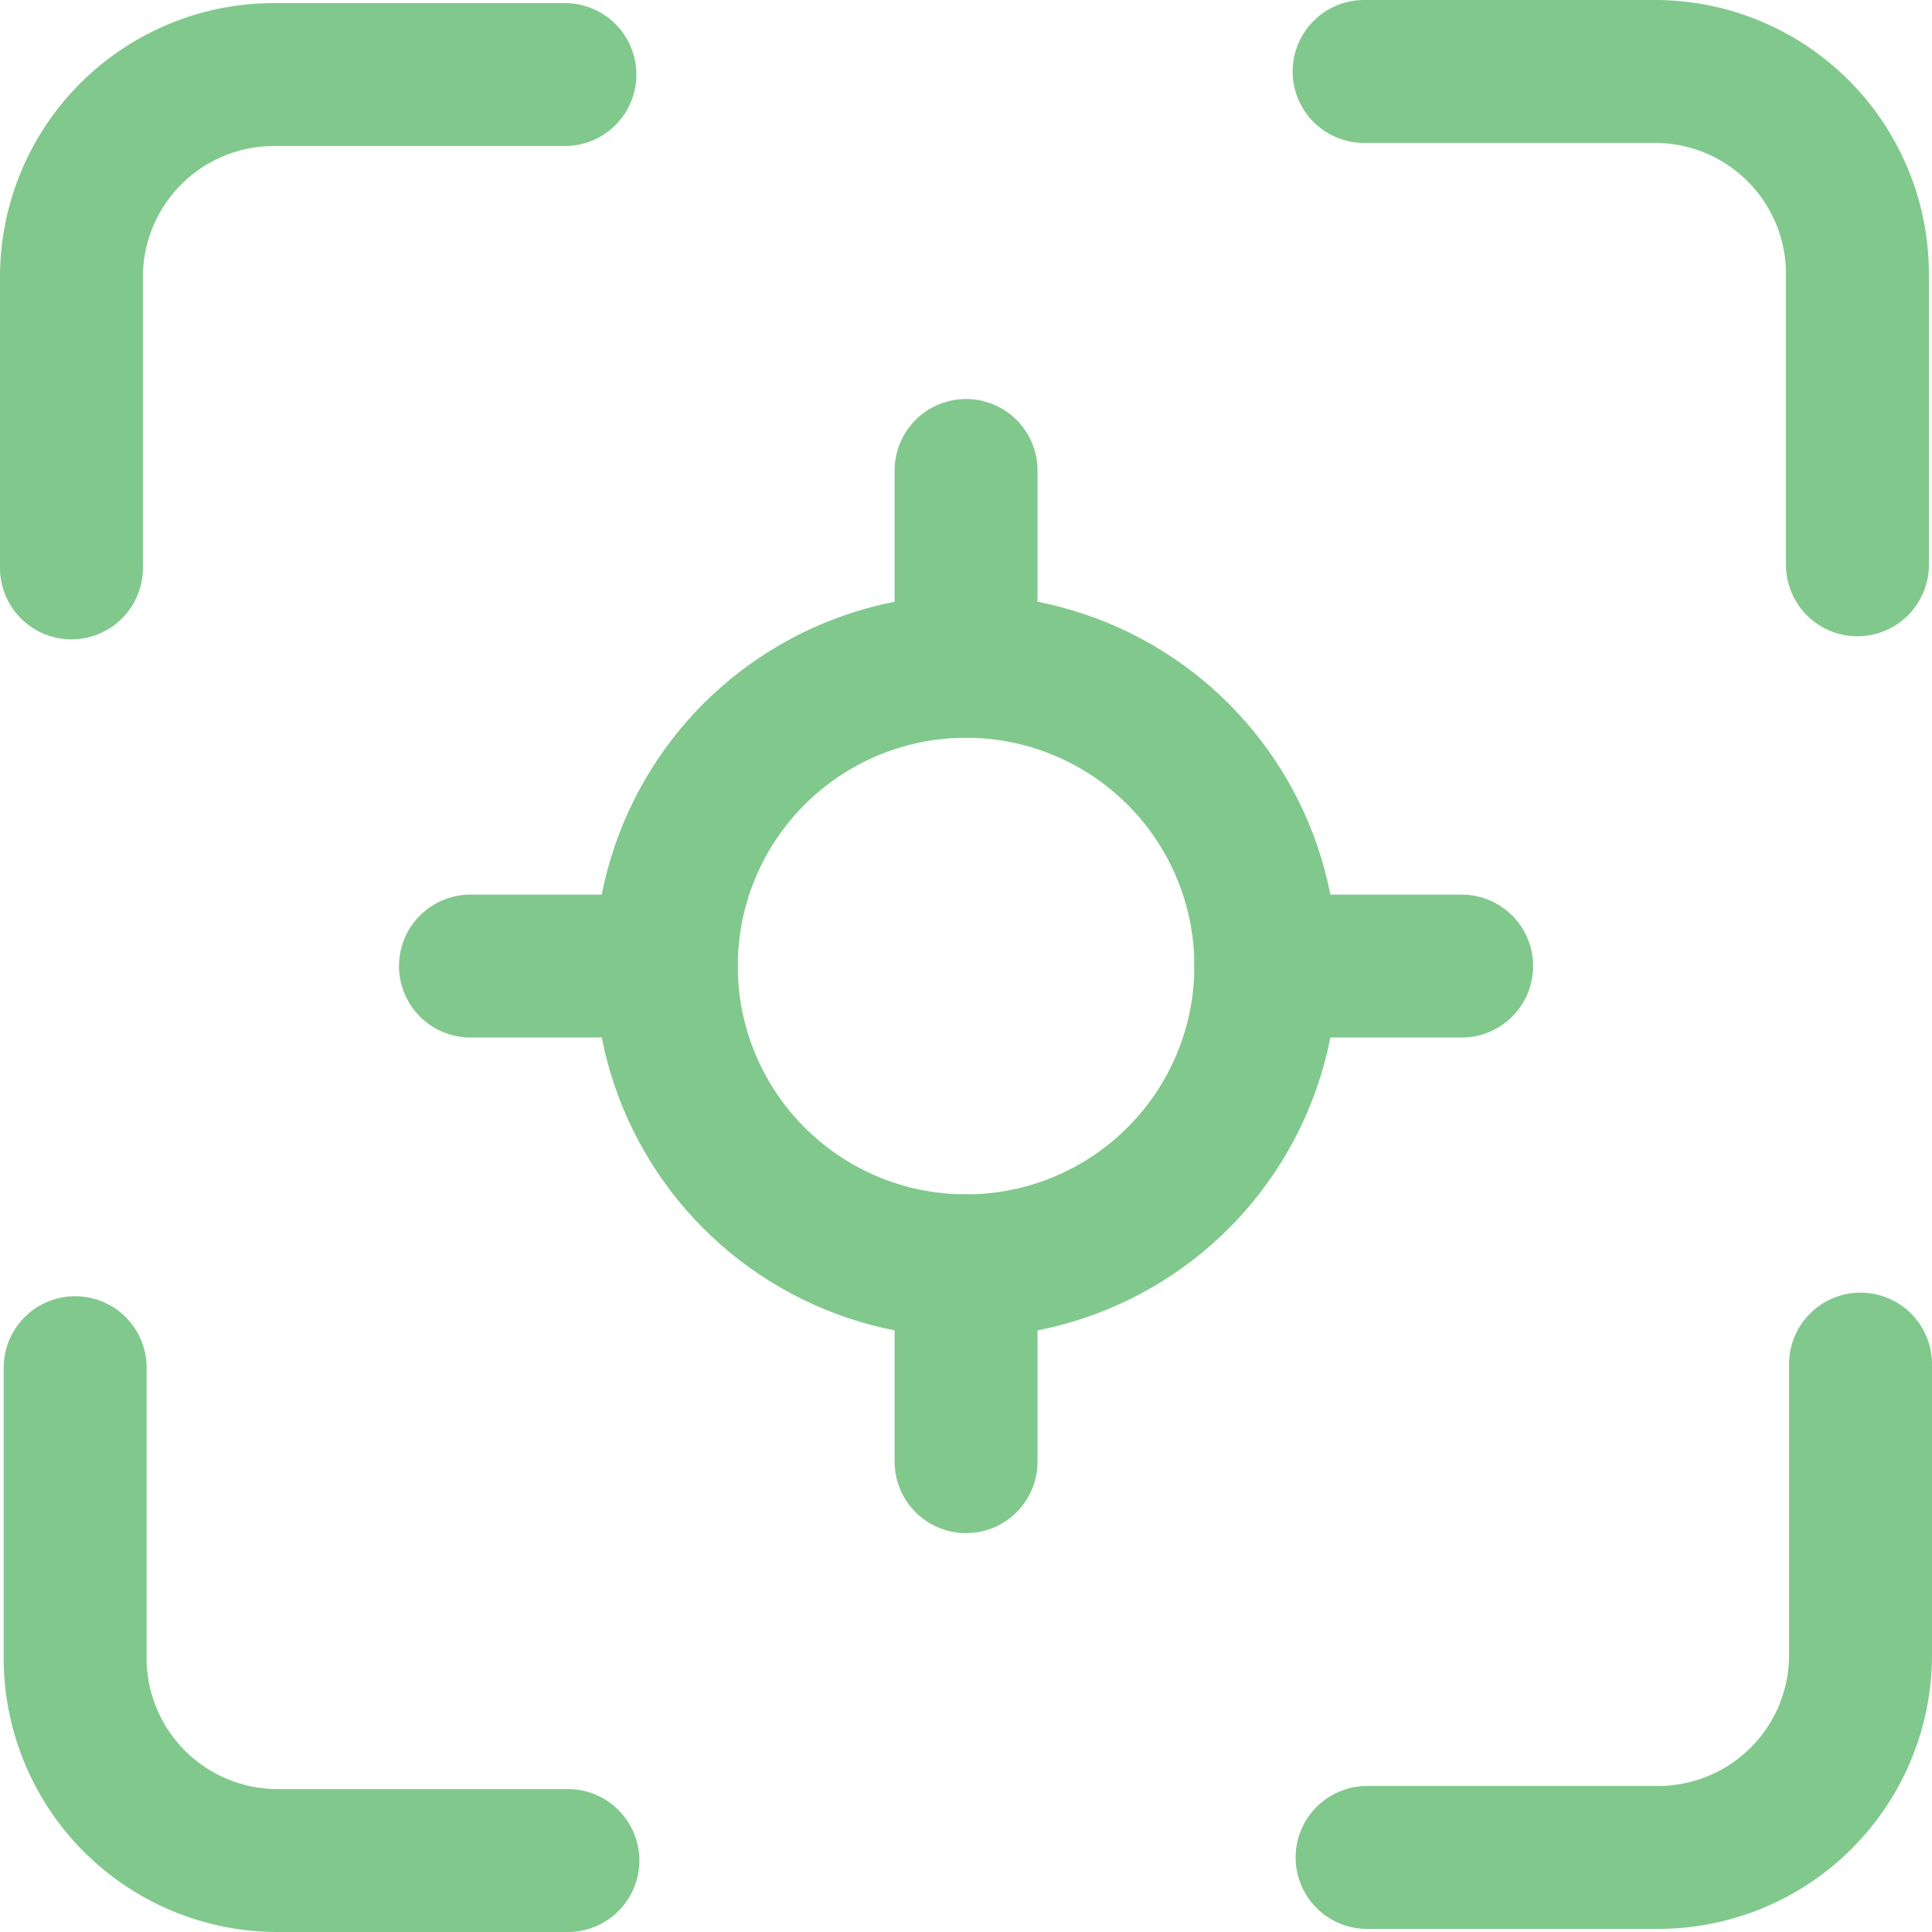 <svg id="Layer_1" data-name="Layer 1" xmlns="http://www.w3.org/2000/svg" viewBox="0 0 162.21 162.21"><defs><style>.cls-1,.cls-2,.cls-3{fill:none;stroke:#81c88d;stroke-width:12px;}.cls-1,.cls-3{stroke-miterlimit:10;}.cls-2,.cls-3{stroke-linecap:round;}.cls-2{stroke-linejoin:round;}</style></defs><title>ico-eleven-dynamics0102</title><circle class="cls-1" cx="81.11" cy="81.11" r="25.17"/><path class="cls-1" d="M460.12,416.85" transform="translate(-388.69 -345.17)"/><path class="cls-2" d="M394.69,392.85V368.43a17,17,0,0,1,17-17h24.43" transform="translate(-388.69 -345.17)"/><path class="cls-2" d="M436.37,501.38H412a17,17,0,0,1-17-17V460" transform="translate(-388.69 -345.17)"/><path class="cls-2" d="M544.9,459.7v24.42a17,17,0,0,1-17,17H503.47" transform="translate(-388.69 -345.17)"/><path class="cls-2" d="M503.22,351.17h24.42a17,17,0,0,1,17,17v24.42" transform="translate(-388.69 -345.17)"/><line class="cls-3" x1="81.11" y1="55.94" x2="81.11" y2="39.5"/><line class="cls-3" x1="55.94" y1="81.11" x2="39.5" y2="81.11"/><line class="cls-3" x1="81.11" y1="106.27" x2="81.11" y2="122.72"/><line class="cls-3" x1="106.27" y1="81.11" x2="122.72" y2="81.11"/></svg>